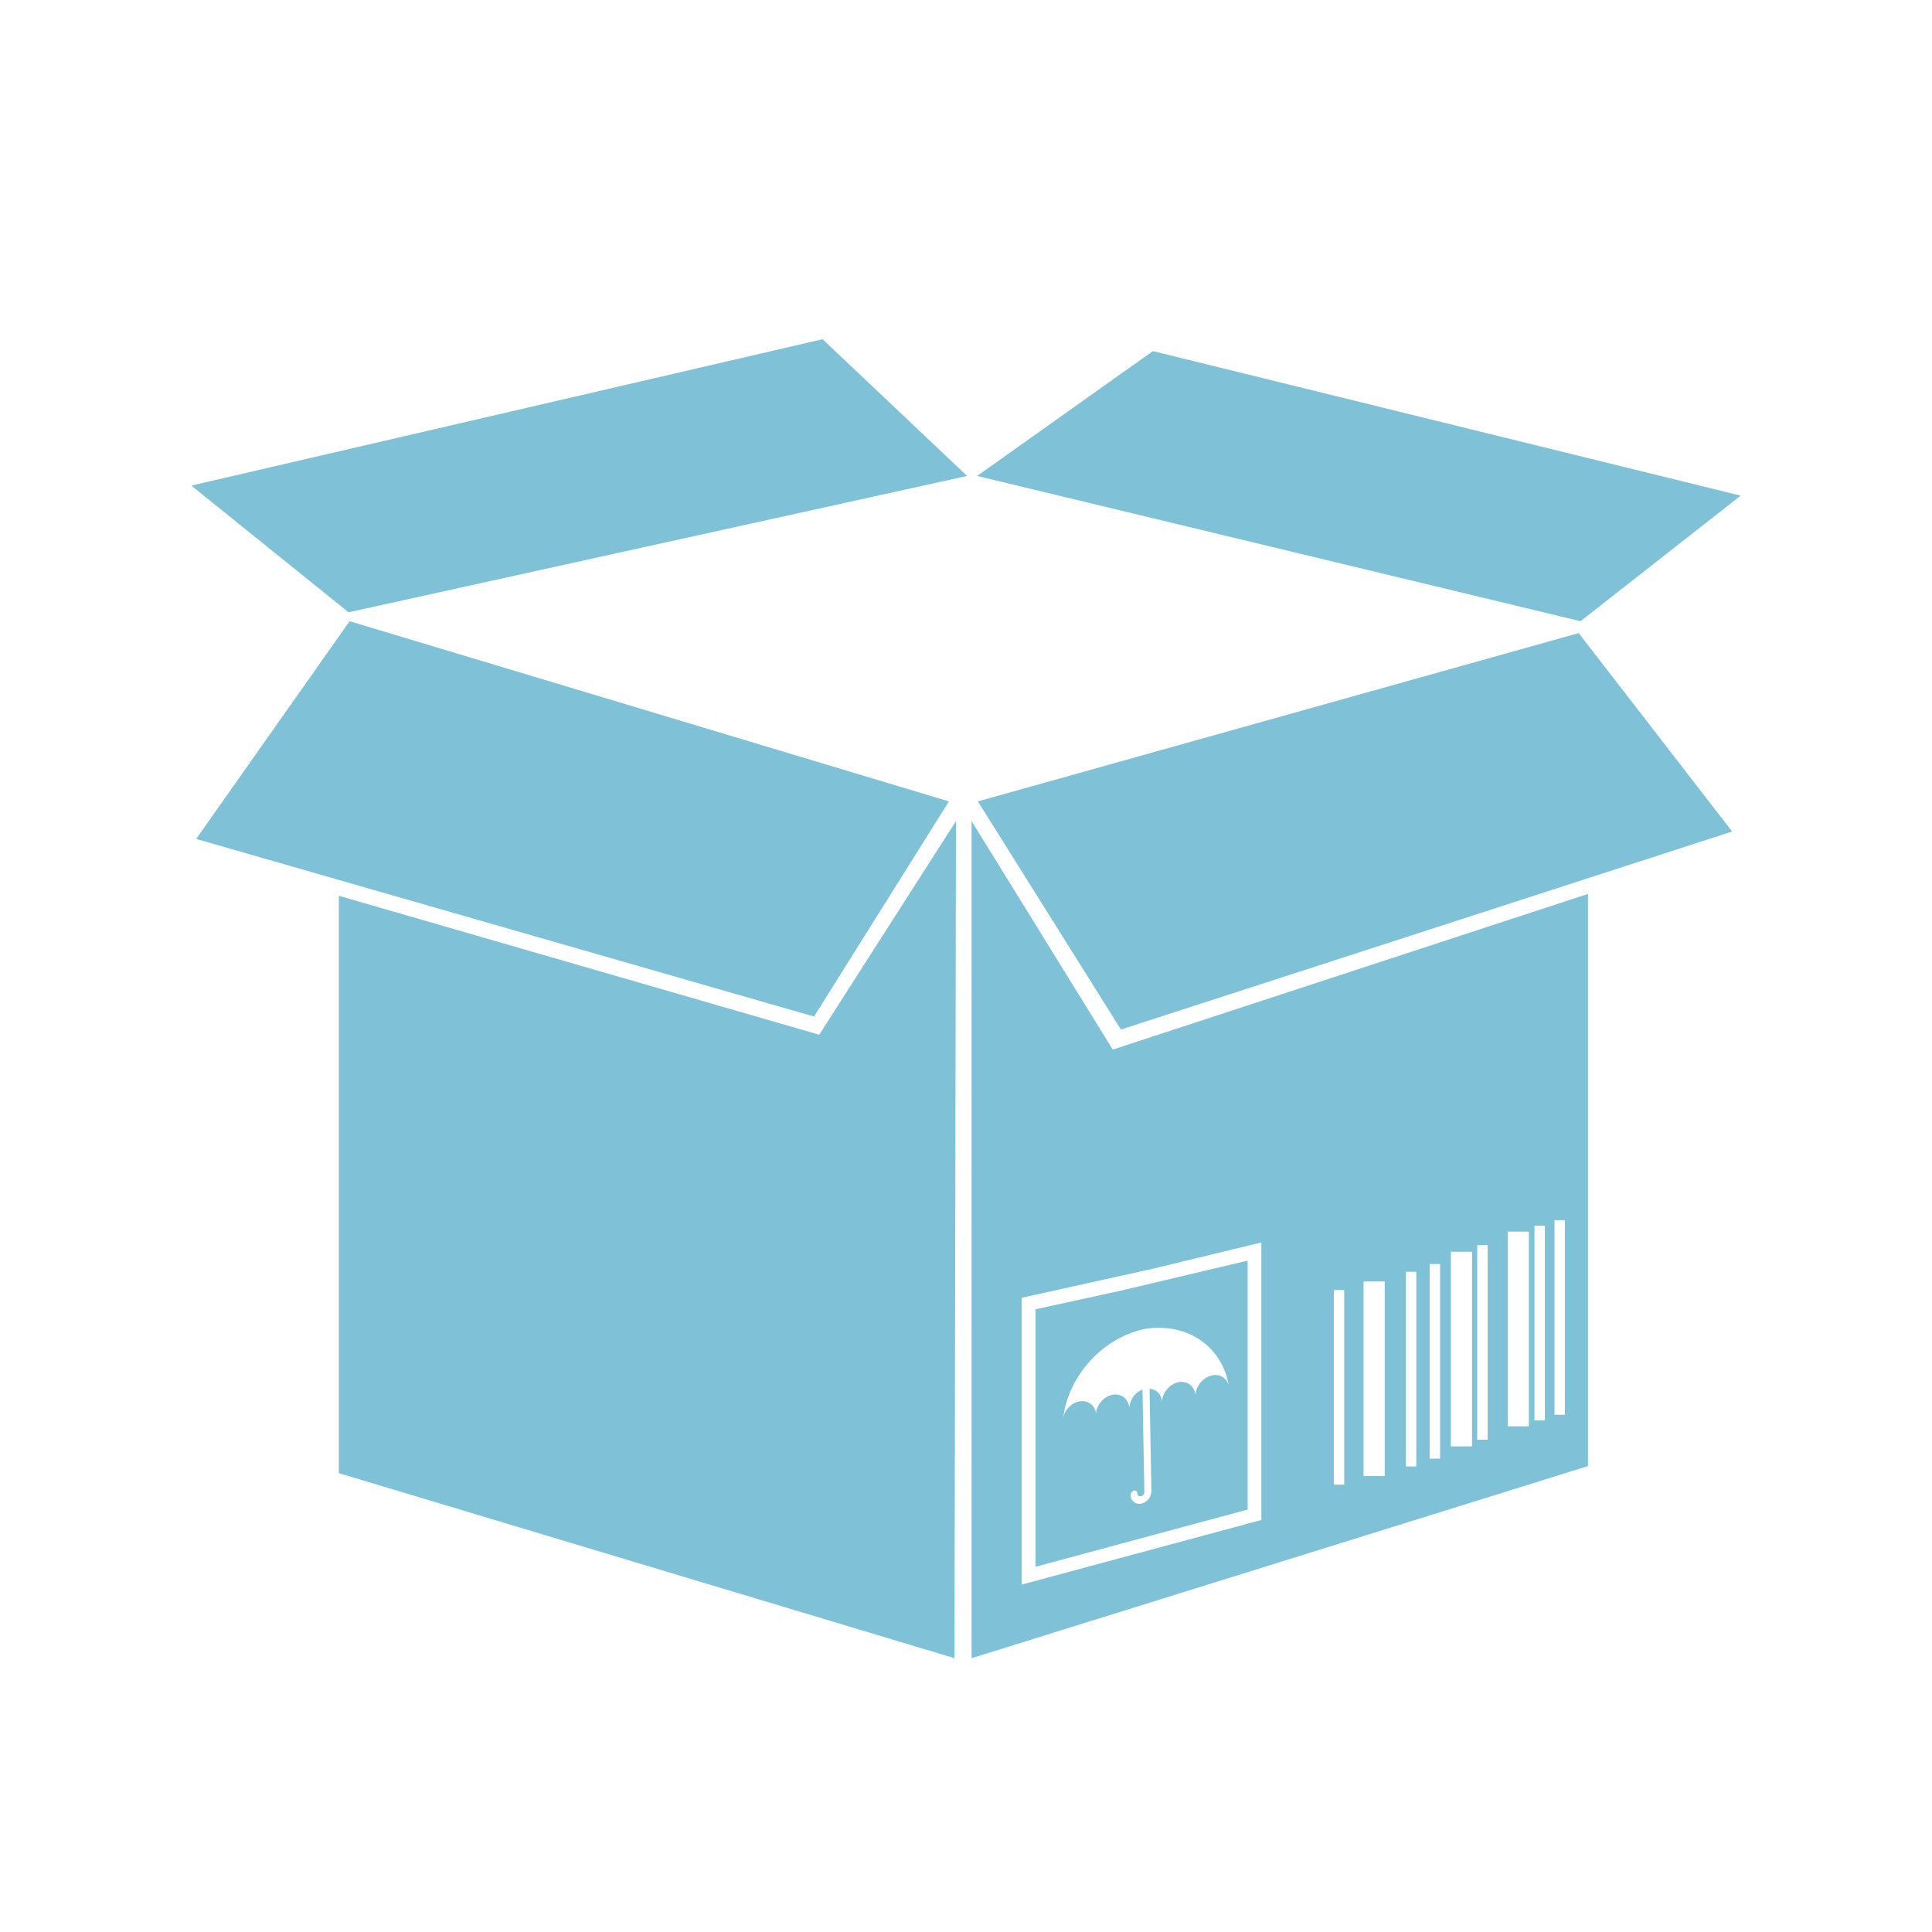 <svg xmlns="http://www.w3.org/2000/svg" width="52" height="52" viewBox="0 0 52 52"><path fill="#7FC1D6" d="M9.12 39.65l16.57 4.98.04-22.53-3.68 5.75-12.93-3.74z"/><g fill="#7FC1D6"><path d="M27.87 35.24v6.93l5.71-1.54v-6.7l-3.42.81-2.29.5zm5.21 2.1a.369.369 0 0 0-.46-.32c-.23.05-.42.27-.44.5h-.01c-.03-.22-.22-.36-.45-.32-.23.05-.42.26-.44.5h-.01a.353.353 0 0 0-.33-.32l.05 2.75c0 .16-.12.31-.27.34a.236.236 0 0 1-.29-.22v-.01c0-.05.04-.1.09-.12.05-.01.09.02.09.08 0 .05.04.08.1.07s.09-.06.09-.11l-.05-2.76a.56.56 0 0 0-.35.46h-.01c-.03-.22-.22-.36-.45-.32-.23.05-.42.26-.44.5-.03-.22-.22-.36-.45-.32s-.42.26-.44.49c.12-1.15 1.05-2.2 2.2-2.44 1.15-.19 2.11.48 2.27 1.57z"/><path d="M29.95 28.25l-3.8-6.15v22.53l16.59-5.17v-15.4l-12.79 4.19zm4 12.66l-6.45 1.74v-7.72l3.52-.78 2.93-.71v7.47zm2.24-.95h-.29v-5.24h.28v5.24zm1.07-.23h-.56v-5.24h.57v5.24zm.86-.26h-.28v-5.24h.28v5.24zm.64-.21h-.28v-5.24h.28v5.24zm.86-.33h-.57v-5.24h.57v5.24zm.42-.18h-.28v-5.24h.28v5.24zm1.11-.36h-.57v-5.24h.57v5.24zm.43-.16h-.28v-5.24h.28v5.24zm.54-.15h-.28v-5.24h.28v5.24z"/></g><path fill="#7FC1D6" d="M42.54 16.72L26.3 12.81l4.73-3.36 15.82 3.89M9.38 16.48l16.65-3.67-3.89-3.68-16.99 3.94zM26.32 21.57l3.85 6.14 16.45-5.33-4.13-5.34zM25.54 21.57l-3.63 5.79-16.63-4.78 4.13-5.86z"/></svg>